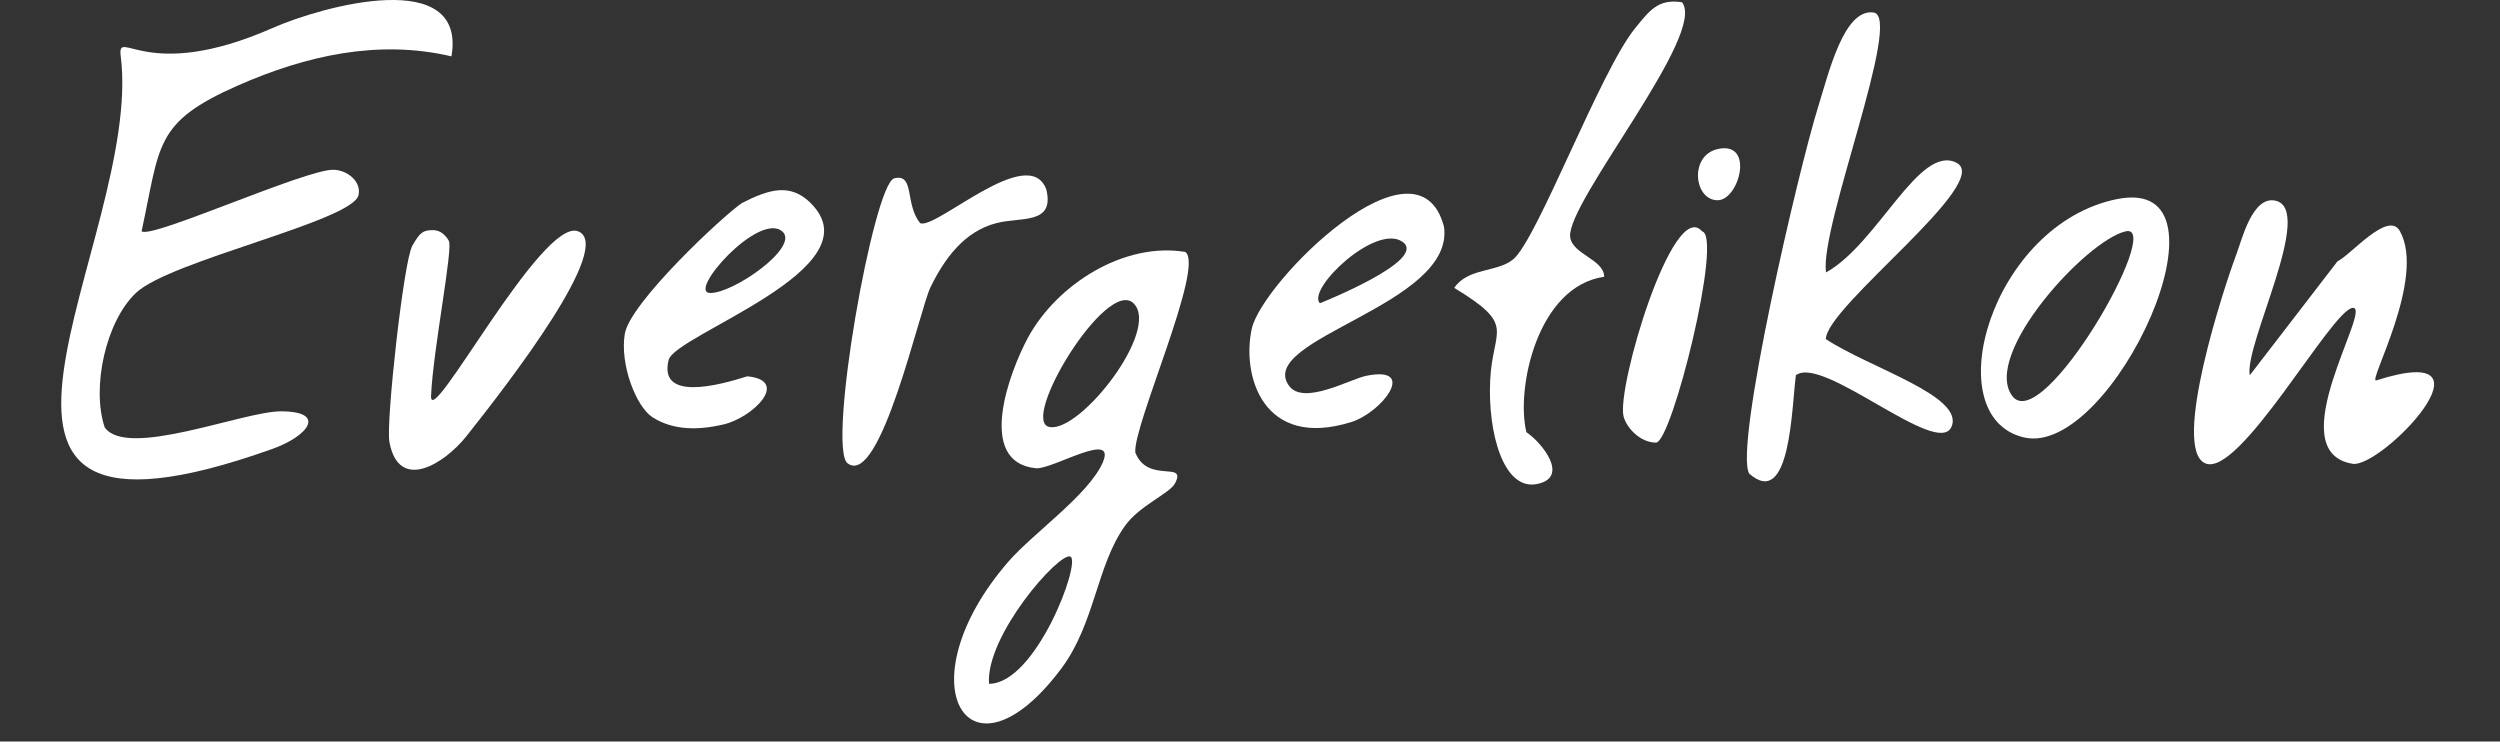 <svg width="118" height="35" viewBox="0 0 118 35" fill="none" xmlns="http://www.w3.org/2000/svg">
<rect x="0" y="0" width="118" height="35" fill="#333333" stroke="none"/>
<path d="M21.309 2.661C17.866 1.849 14.437 2.622 11.228 4.036C7.27 5.782 7.574 6.814 6.683 10.914C7.089 11.31 14.432 7.979 15.743 8.013C16.379 8.027 17.068 8.556 16.922 9.211C16.648 10.434 8.043 12.293 6.424 13.819C4.981 15.179 4.316 18.305 4.942 20.173C5.994 21.665 11.467 19.415 13.258 19.415C15.435 19.415 14.569 20.579 12.852 21.191C-4.978 27.535 6.79 11.353 5.7 2.661C5.522 1.238 6.862 3.963 12.859 1.324C15.259 0.268 22.038 -1.585 21.309 2.661Z" fill="white"/>
<path d="M86.192 12.856C88.623 11.515 90.591 6.78 92.348 7.683C94.106 8.587 86.187 14.47 86.182 16.006C88.212 17.356 92.771 18.7 92.104 20.157C91.436 21.615 86.031 16.736 84.766 17.711C84.564 19.182 84.522 24.07 82.565 22.358C81.831 21.135 84.891 7.984 85.835 4.98C86.309 3.478 87.029 0.387 88.435 0.591C89.841 0.795 85.884 10.684 86.187 12.851L86.192 12.856Z" fill="white"/>
<path d="M106.194 17.708L110.332 12.331C110.934 12.062 112.719 9.916 113.272 10.904C114.529 13.134 111.727 18.094 112.159 17.956C118.274 15.999 112.404 22.114 111.042 21.891C107.544 21.317 112.039 14.426 111.042 14.532C110.044 14.638 105.705 22.575 104.088 21.869C102.472 21.163 104.996 13.487 105.558 12C105.817 11.32 106.311 9.236 107.397 9.471C109.29 9.882 105.92 16.255 106.189 17.718L106.194 17.708Z" fill="white"/>
<path d="M79.385 0.101C80.608 1.569 73.968 9.51 74.11 11.168C74.183 11.999 75.717 12.239 75.717 13.064C72.555 13.513 71.539 18.367 72.048 20.402C72.782 20.891 74.11 22.543 72.537 22.848C70.965 23.152 70.219 20.431 70.336 17.956C70.453 15.481 71.605 15.389 68.641 13.589C69.282 12.63 70.671 12.865 71.424 12.239C72.564 11.295 75.531 3.349 77.184 1.324C77.845 0.517 78.255 -0.07 79.385 0.106V0.101Z" fill="white"/>
<path d="M43.432 10.532C44.166 10.863 48.568 6.705 49.387 8.947C49.791 10.618 48.174 10.229 47.025 10.532C45.498 10.928 44.572 12.223 43.921 13.553C43.407 14.6 41.554 23.029 40.008 21.869C39.029 21.136 41.231 8.662 42.209 8.417C43.187 8.173 42.698 9.64 43.432 10.532Z" fill="white"/>
<path d="M21.175 11.352C21.42 11.597 20.441 16.488 20.346 18.682C20.271 20.403 25.578 10.24 27.29 10.919C29.002 11.597 24.073 18.002 22.014 20.589C20.992 21.876 18.82 23.265 18.379 20.853C18.213 19.944 19.052 12.306 19.463 11.597C19.825 10.971 19.952 10.863 20.441 10.863C20.931 10.863 21.175 11.352 21.175 11.352Z" fill="white"/>
<path d="M80.332 10.918C81.342 11.108 78.914 20.891 78.163 20.891C77.412 20.891 76.771 20.188 76.634 19.66C76.287 18.324 78.962 9.309 80.337 10.918H80.332Z" fill="white"/>
<path d="M81.075 7.035C82.836 6.638 82.093 9.451 81.071 9.451C79.955 9.451 79.721 7.343 81.075 7.035Z" fill="white"/>
<path d="M53.589 21.372C53.438 20.159 56.884 12.575 55.947 11.892C53.056 11.413 49.901 13.413 48.531 15.918C47.656 17.522 46.037 21.822 48.898 22.101C49.657 22.174 52.738 20.262 52.044 21.841C51.378 23.358 48.749 25.176 47.59 26.516C42.61 32.264 45.699 37.431 50.097 31.551C51.682 29.428 51.755 26.709 53.095 24.825C53.785 23.857 55.204 23.299 55.463 22.81C56.03 21.724 54.194 22.848 53.594 21.377L53.589 21.372ZM46.682 32.275C46.511 30.006 50.01 26.027 50.525 26.272C51.04 26.516 48.898 32.275 46.682 32.275ZM49.547 20.157C48.079 19.913 52.237 13.064 53.506 14.318C54.775 15.572 51.014 20.402 49.547 20.157Z" fill="white"/>
<path d="M99.931 9.396C93.987 10.582 91.37 19.668 95.528 20.646C99.686 21.625 105.874 8.209 99.931 9.396ZM94.973 18.682C93.552 16.733 98.463 11.352 100.329 10.919C102.195 10.485 96.393 20.63 94.973 18.682Z" fill="white"/>
<path d="M38.264 9.583C37.315 8.649 36.339 8.907 35.019 9.583C34.122 10.188 29.736 14.287 29.491 15.755C29.247 17.222 30.041 19.205 30.79 19.689C31.792 20.335 32.996 20.301 34.135 20.037C35.52 19.724 37.318 17.956 35.27 17.762C33.894 18.201 31.078 18.946 31.558 16.994C31.851 15.786 41.404 12.68 38.264 9.588V9.583ZM36.919 10.919C37.785 11.643 34.602 13.86 33.514 13.829C32.426 13.798 35.807 9.989 36.919 10.919Z" fill="white"/>
<path d="M68.157 10.703C66.912 5.971 59.575 13.309 59.085 15.51C58.596 17.712 59.606 21.23 63.783 19.919C65.231 19.464 66.924 17.258 64.512 17.733C63.71 17.889 61.509 19.171 60.829 18.192C59.288 15.981 68.68 14.396 68.157 10.703ZM66.19 11.408C67.462 12.269 62.296 14.313 62.296 14.313C61.67 13.648 64.918 10.547 66.19 11.408Z" fill="white"/>
</svg>
